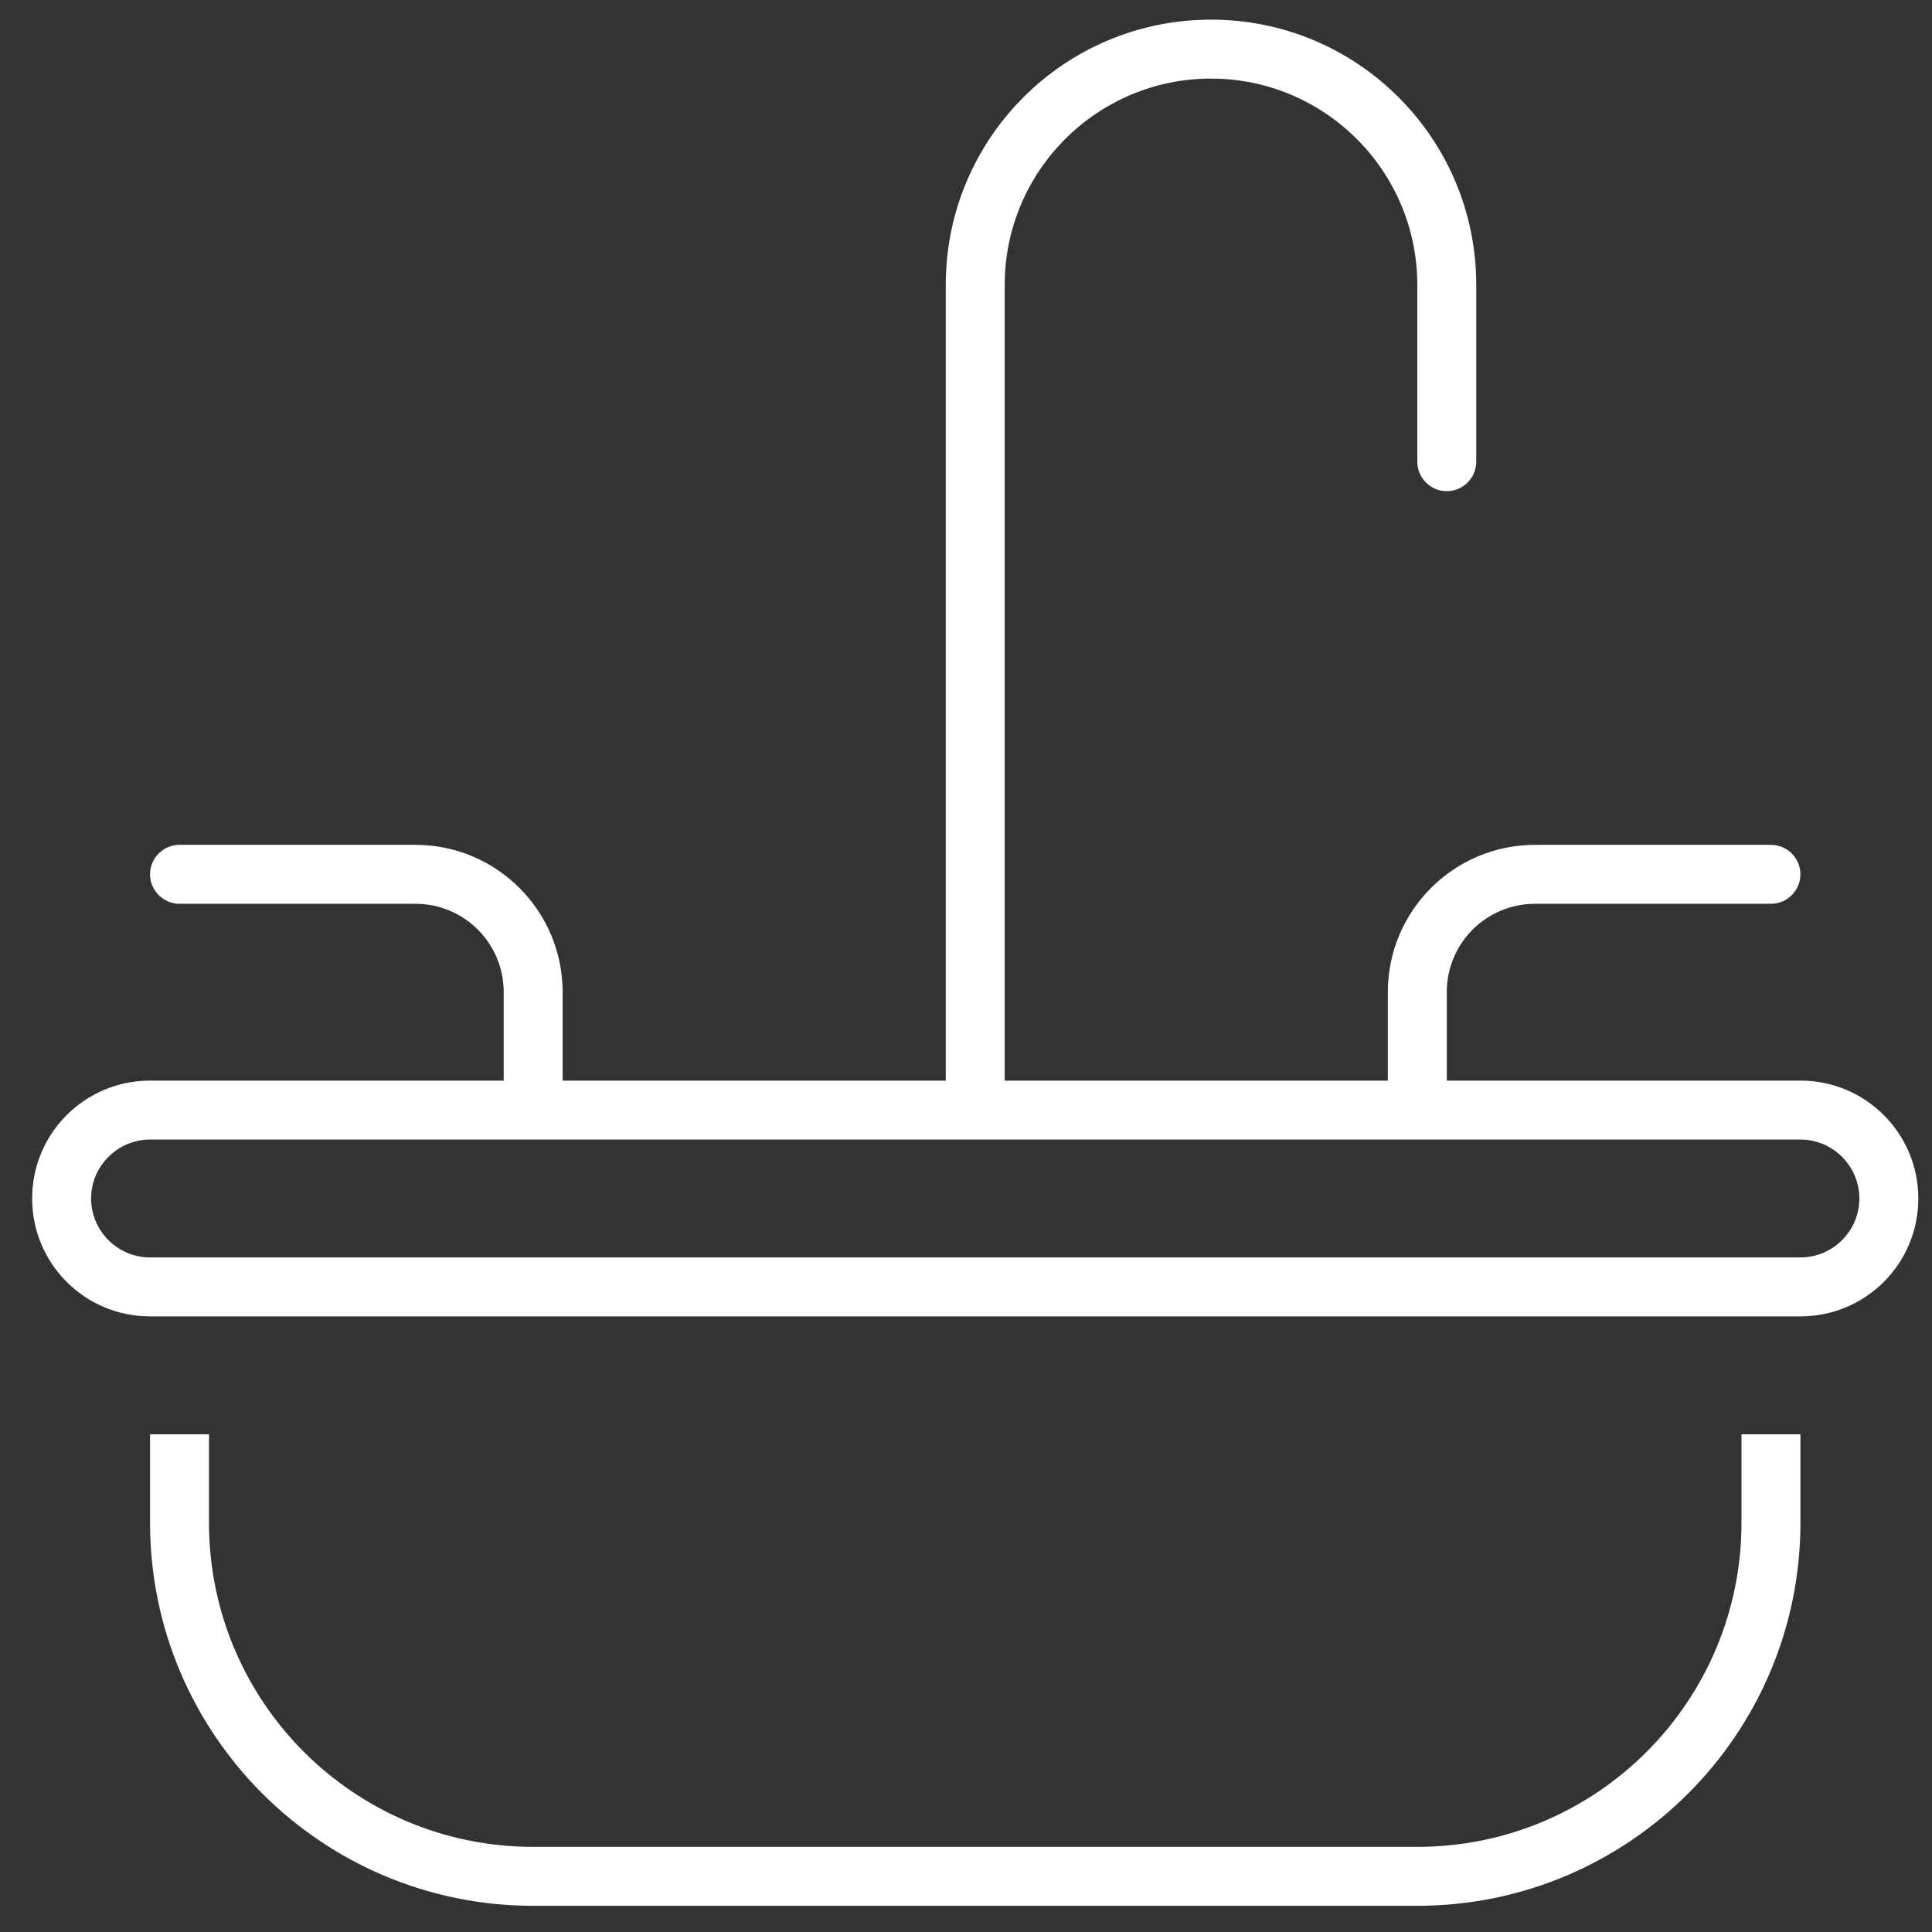 <?xml version="1.0" encoding="UTF-8"?>
<svg width="59px" height="59px" viewBox="0 0 59 59" version="1.1" xmlns="http://www.w3.org/2000/svg" xmlns:xlink="http://www.w3.org/1999/xlink">
    <rect x="0" y="0" width="59" height="59" fill="#333333" stroke="none"/>
    <title>Dishwasher@1.5x</title>
    <g id="Industry-Page-Assets" stroke="none" stroke-width="1" fill="none" fill-rule="evenodd">
        <g id="Dishwasher" transform="translate(0.782, 0.6)" fill="#FFFFFF" fill-rule="nonzero">
            <path d="M29.9,8.1 C29.9,4.624 32.724,1.8 36.2,1.8 C39.676,1.8 42.5,4.624 42.5,8.1 L42.5,13.5 C42.5,13.995 42.905,14.4 43.4,14.4 C43.895,14.4 44.3,13.995 44.3,13.5 L44.3,8.1 C44.3,3.623 40.677,0 36.2,0 C31.723,0 28.1,3.623 28.1,8.1 L28.1,32.4 L16.4,32.4 L16.4,29.7 C16.4,27.214 14.386,25.2 11.9,25.2 L4.7,25.2 C4.205,25.2 3.8,25.605 3.8,26.1 C3.8,26.595 4.205,27 4.7,27 L11.9,27 C13.396,27 14.6,28.204 14.6,29.7 L14.6,32.4 L3.8,32.4 C1.809,32.4 0.2,34.009 0.2,36 C0.2,37.991 1.809,39.6 3.8,39.6 L54.2,39.6 C56.191,39.6 57.8,37.991 57.8,36 C57.8,34.009 56.191,32.4 54.2,32.4 L43.4,32.4 L43.4,29.7 C43.4,28.204 44.604,27 46.1,27 L53.3,27 C53.795,27 54.2,26.595 54.2,26.1 C54.2,25.605 53.795,25.2 53.3,25.2 L46.1,25.2 C43.614,25.2 41.6,27.214 41.6,29.7 L41.6,32.4 L29.9,32.4 L29.9,8.1 L29.9,8.1 Z M3.8,34.2 L15.5,34.2 L29,34.2 L42.5,34.2 L54.2,34.2 C55.19,34.2 56,35.01 56,36 C56,36.99 55.19,37.8 54.2,37.8 L3.8,37.8 C2.81,37.8 2,36.99 2,36 C2,35.01 2.81,34.2 3.8,34.2 Z M3.8,43.2 L3.8,45.9 C3.8,52.357 9.042,57.6 15.5,57.6 L42.5,57.6 C48.957,57.6 54.2,52.357 54.2,45.9 L54.2,43.2 L52.4,43.2 L52.4,45.9 C52.4,51.368 47.968,55.8 42.5,55.8 L15.5,55.8 C10.032,55.8 5.6,51.368 5.6,45.9 L5.6,43.2 L3.8,43.2 Z" id="Shape"></path>
        </g>
    </g>
</svg>